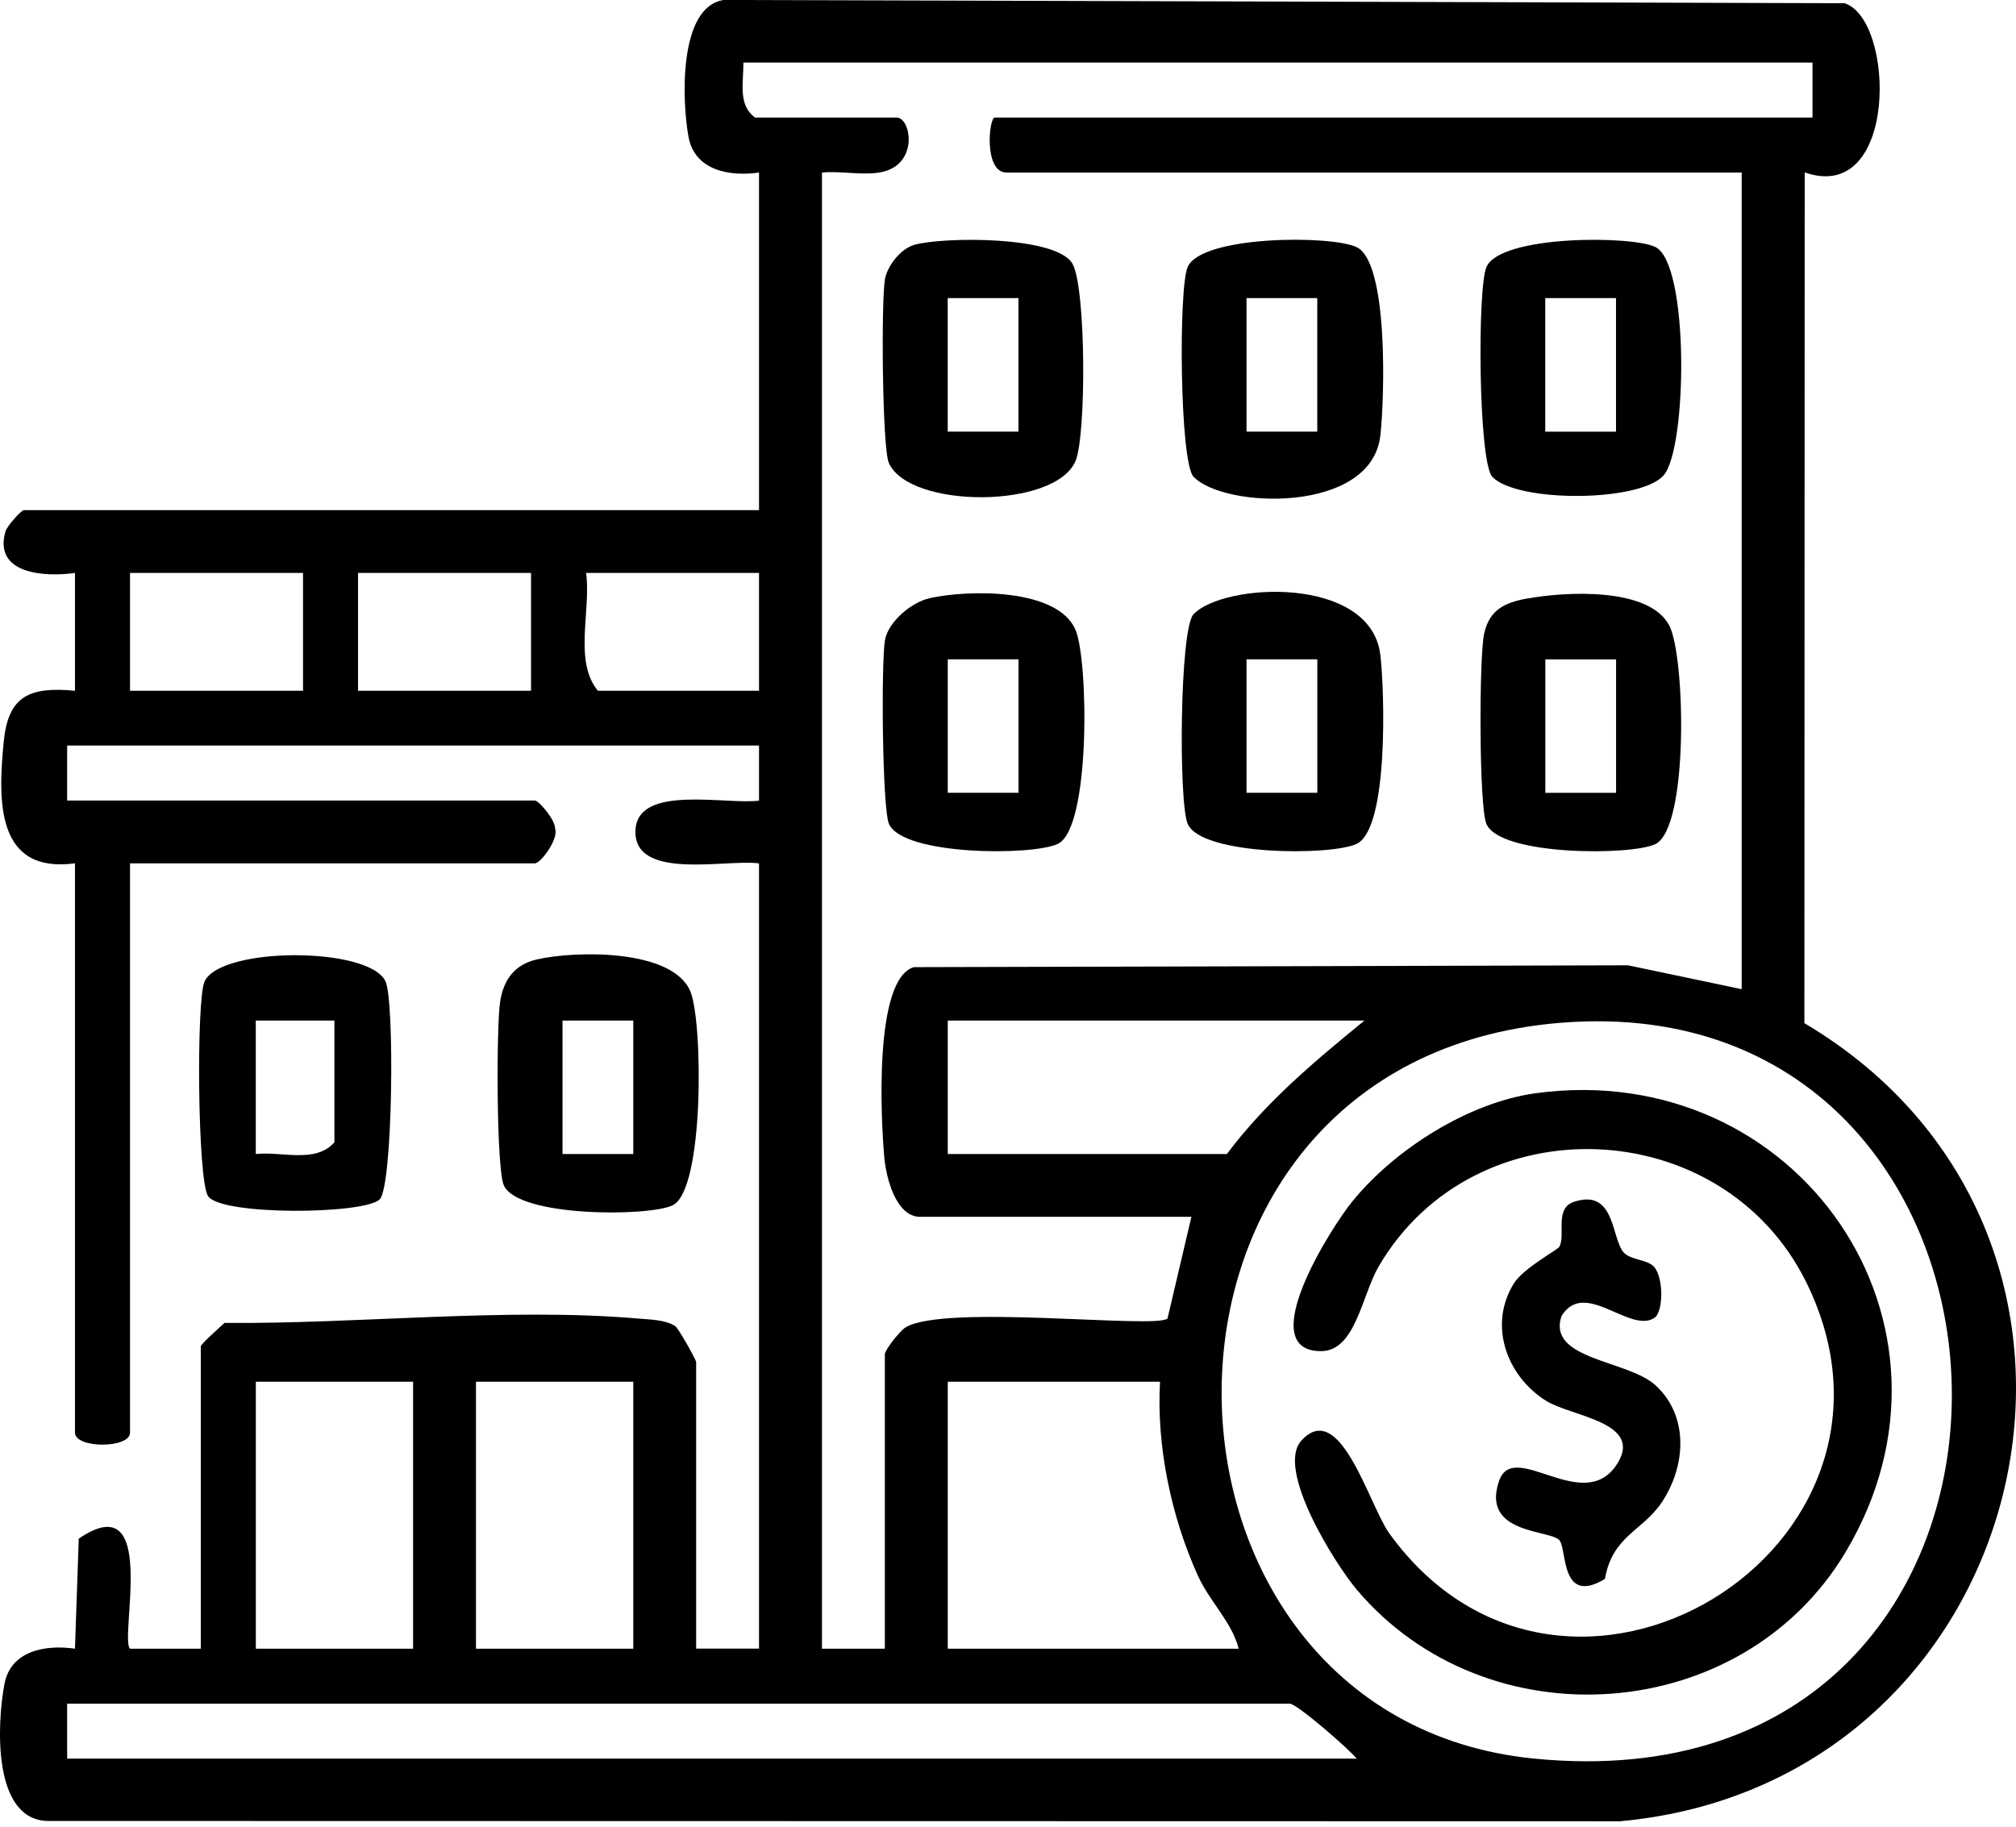 <svg width="32" height="29" viewBox="0 0 32 29" fill="none" xmlns="http://www.w3.org/2000/svg">
<g clip-path="url(#clip0_232_267)">
<path d="M12.048 2.739C11.585 2.806 11.029 2.71 10.929 2.174C10.829 1.638 10.757 0.107 11.491 -0.001L29.279 0.051C30.084 0.311 30.134 3.258 28.646 2.737L28.641 16.243C34.383 19.65 32.342 28.31 25.712 28.914L0.76 28.909C-0.123 28.894 -0.048 27.363 0.07 26.738C0.169 26.202 0.727 26.107 1.19 26.174L1.25 24.427C2.527 23.556 1.893 26.005 2.063 26.174H3.187V21.374C3.187 21.339 3.488 21.072 3.564 21.002C5.646 21.022 8.053 20.754 10.119 20.932C10.309 20.949 10.556 20.949 10.717 21.052C10.77 21.086 11.05 21.59 11.05 21.623V26.173H12.048V13.707C11.53 13.635 10.03 13.995 10.088 13.164C10.138 12.449 11.539 12.781 12.048 12.71V11.836H1.066V12.709H8.491C8.554 12.709 8.817 13.022 8.81 13.151C8.876 13.311 8.583 13.706 8.491 13.706H2.064V22.744C2.064 22.998 1.19 22.998 1.19 22.744V13.706C-0.065 13.873 -0.034 12.716 0.06 11.769C0.132 11.041 0.475 10.9 1.19 10.966V9.096C0.709 9.163 -0.106 9.116 0.086 8.438C0.111 8.351 0.338 8.099 0.379 8.099H12.048V2.739ZM28.772 0.993H11.799C11.807 1.296 11.704 1.664 11.986 1.866H14.232C14.463 1.866 14.592 2.62 13.979 2.735C13.692 2.788 13.344 2.711 13.047 2.739V26.174H14.045V21.5C14.045 21.432 14.281 21.132 14.37 21.076C14.975 20.695 18.356 21.102 18.532 20.932L18.911 19.318H14.606C14.221 19.318 14.068 18.7 14.038 18.389C13.982 17.786 13.866 15.545 14.505 15.354L25.842 15.325L27.646 15.704V2.739H15.977C15.612 2.739 15.697 1.866 15.79 1.866H28.77V0.993H28.772ZM4.81 9.096H2.064V10.966H4.81V9.096ZM8.429 9.096H5.683V10.966H8.429V9.096ZM12.048 9.096H9.303C9.385 9.687 9.102 10.497 9.49 10.966H12.048V9.096ZM21.658 16.202H15.044V18.321H19.474C20.095 17.492 20.865 16.85 21.658 16.202ZM24.752 16.239C17.552 16.841 17.792 27.264 24.343 27.918C33.31 28.814 32.943 15.555 24.752 16.239ZM6.557 21.936H4.061V26.174H6.557V21.936ZM10.052 21.936H7.555V26.174H10.052V21.936ZM18.413 21.936H15.044V26.174H19.662C19.55 25.742 19.203 25.433 19.014 25.014C18.591 24.082 18.355 22.958 18.413 21.936ZM21.534 27.919C21.399 27.752 20.583 27.047 20.473 27.047H1.066V27.919H21.534Z" fill="black"/>
<path d="M8.52 15.232C9.134 15.091 10.67 15.062 10.957 15.736C11.158 16.207 11.183 18.884 10.679 19.134C10.306 19.318 8.22 19.325 7.997 18.817C7.877 18.547 7.878 16.284 7.939 15.899C7.994 15.552 8.168 15.313 8.52 15.232ZM10.052 16.202H8.929V18.321H10.052V16.202Z" fill="black"/>
<path d="M6.027 19.04C5.784 19.282 3.499 19.301 3.301 18.987C3.135 18.725 3.114 15.863 3.248 15.579C3.511 15.027 5.857 15.026 6.119 15.579C6.266 15.888 6.236 18.831 6.027 19.04ZM5.308 16.202H4.06V18.321C4.47 18.275 5.011 18.476 5.308 18.134V16.202Z" fill="black"/>
<path d="M18.945 9.752C19.417 9.251 21.761 9.126 21.911 10.402C21.977 10.97 22.045 13.154 21.534 13.397C21.127 13.59 19.074 13.582 18.853 13.081C18.706 12.749 18.724 9.985 18.945 9.751V9.752ZM20.91 10.467H19.786V12.586H20.91V10.467Z" fill="black"/>
<path d="M18.945 7.569C18.725 7.335 18.705 4.571 18.852 4.238C19.073 3.738 21.126 3.73 21.533 3.923C22.045 4.166 21.976 6.35 21.91 6.917C21.767 8.162 19.423 8.075 18.945 7.568V7.569ZM20.909 4.733H19.786V6.852H20.909V4.733Z" fill="black"/>
<path d="M14.758 9.496C15.367 9.36 16.788 9.334 17.072 10C17.276 10.476 17.316 13.147 16.791 13.397C16.385 13.59 14.332 13.582 14.111 13.081C14.003 12.837 13.985 10.495 14.048 10.158C14.103 9.864 14.471 9.56 14.758 9.496ZM16.167 10.467H15.044V12.586H16.167V10.467Z" fill="black"/>
<path d="M24.247 9.502C24.844 9.392 26.179 9.315 26.498 9.934C26.751 10.427 26.808 13.138 26.277 13.4C25.904 13.584 23.819 13.59 23.595 13.083C23.474 12.81 23.477 10.419 23.558 10.059C23.642 9.676 23.888 9.566 24.247 9.5V9.502ZM25.652 10.468H24.529V12.587H25.652V10.468Z" fill="black"/>
<path d="M14.507 3.888C14.961 3.758 16.77 3.74 17.024 4.188C17.239 4.567 17.245 6.912 17.071 7.321C16.746 8.079 14.438 8.08 14.109 7.351C14.003 7.117 13.985 4.759 14.048 4.426C14.088 4.216 14.3 3.948 14.508 3.889L14.507 3.888ZM16.166 4.733H15.043V6.852H16.166V4.733Z" fill="black"/>
<path d="M23.687 7.569C23.467 7.335 23.447 4.571 23.595 4.238C23.818 3.731 25.904 3.737 26.277 3.922C26.816 4.189 26.783 7.116 26.407 7.546C26.03 7.976 24.074 7.981 23.687 7.569ZM25.651 4.733H24.528V6.853H25.651V4.733Z" fill="black"/>
<path d="M24.374 17.356C28.53 16.789 31.459 21.015 29.295 24.641C27.65 27.397 23.601 27.68 21.536 25.237C21.189 24.826 20.245 23.322 20.657 22.87C21.273 22.194 21.733 23.902 22.054 24.346C24.841 28.199 30.76 24.585 28.67 20.355C27.338 17.662 23.403 17.505 21.884 20.105C21.616 20.565 21.516 21.446 20.973 21.45C19.882 21.457 21.121 19.494 21.47 19.068C22.14 18.246 23.309 17.502 24.374 17.356Z" fill="black"/>
<path d="M26.243 20.098C26.41 20.262 26.408 20.828 26.258 20.924C25.866 21.173 25.153 20.299 24.786 20.892C24.553 21.592 25.838 21.587 26.28 21.994C26.812 22.483 26.76 23.275 26.379 23.848C26.074 24.307 25.596 24.377 25.475 25.066C24.768 25.495 24.874 24.599 24.754 24.454C24.61 24.281 23.505 24.363 23.794 23.513C24.024 22.836 25.126 24.058 25.66 23.254C26.109 22.576 24.942 22.491 24.541 22.239C23.913 21.845 23.621 21.035 24.028 20.378C24.18 20.131 24.723 19.844 24.752 19.793C24.854 19.609 24.67 19.185 24.98 19.081C25.645 18.858 25.573 19.667 25.776 19.887C25.881 20 26.139 19.997 26.245 20.101L26.243 20.098Z" fill="black"/>
</g>
<defs>
<clipPath id="clip0_232_267">
<rect width="32" height="28.916" fill="white"/>
</clipPath>
</defs>
</svg>
